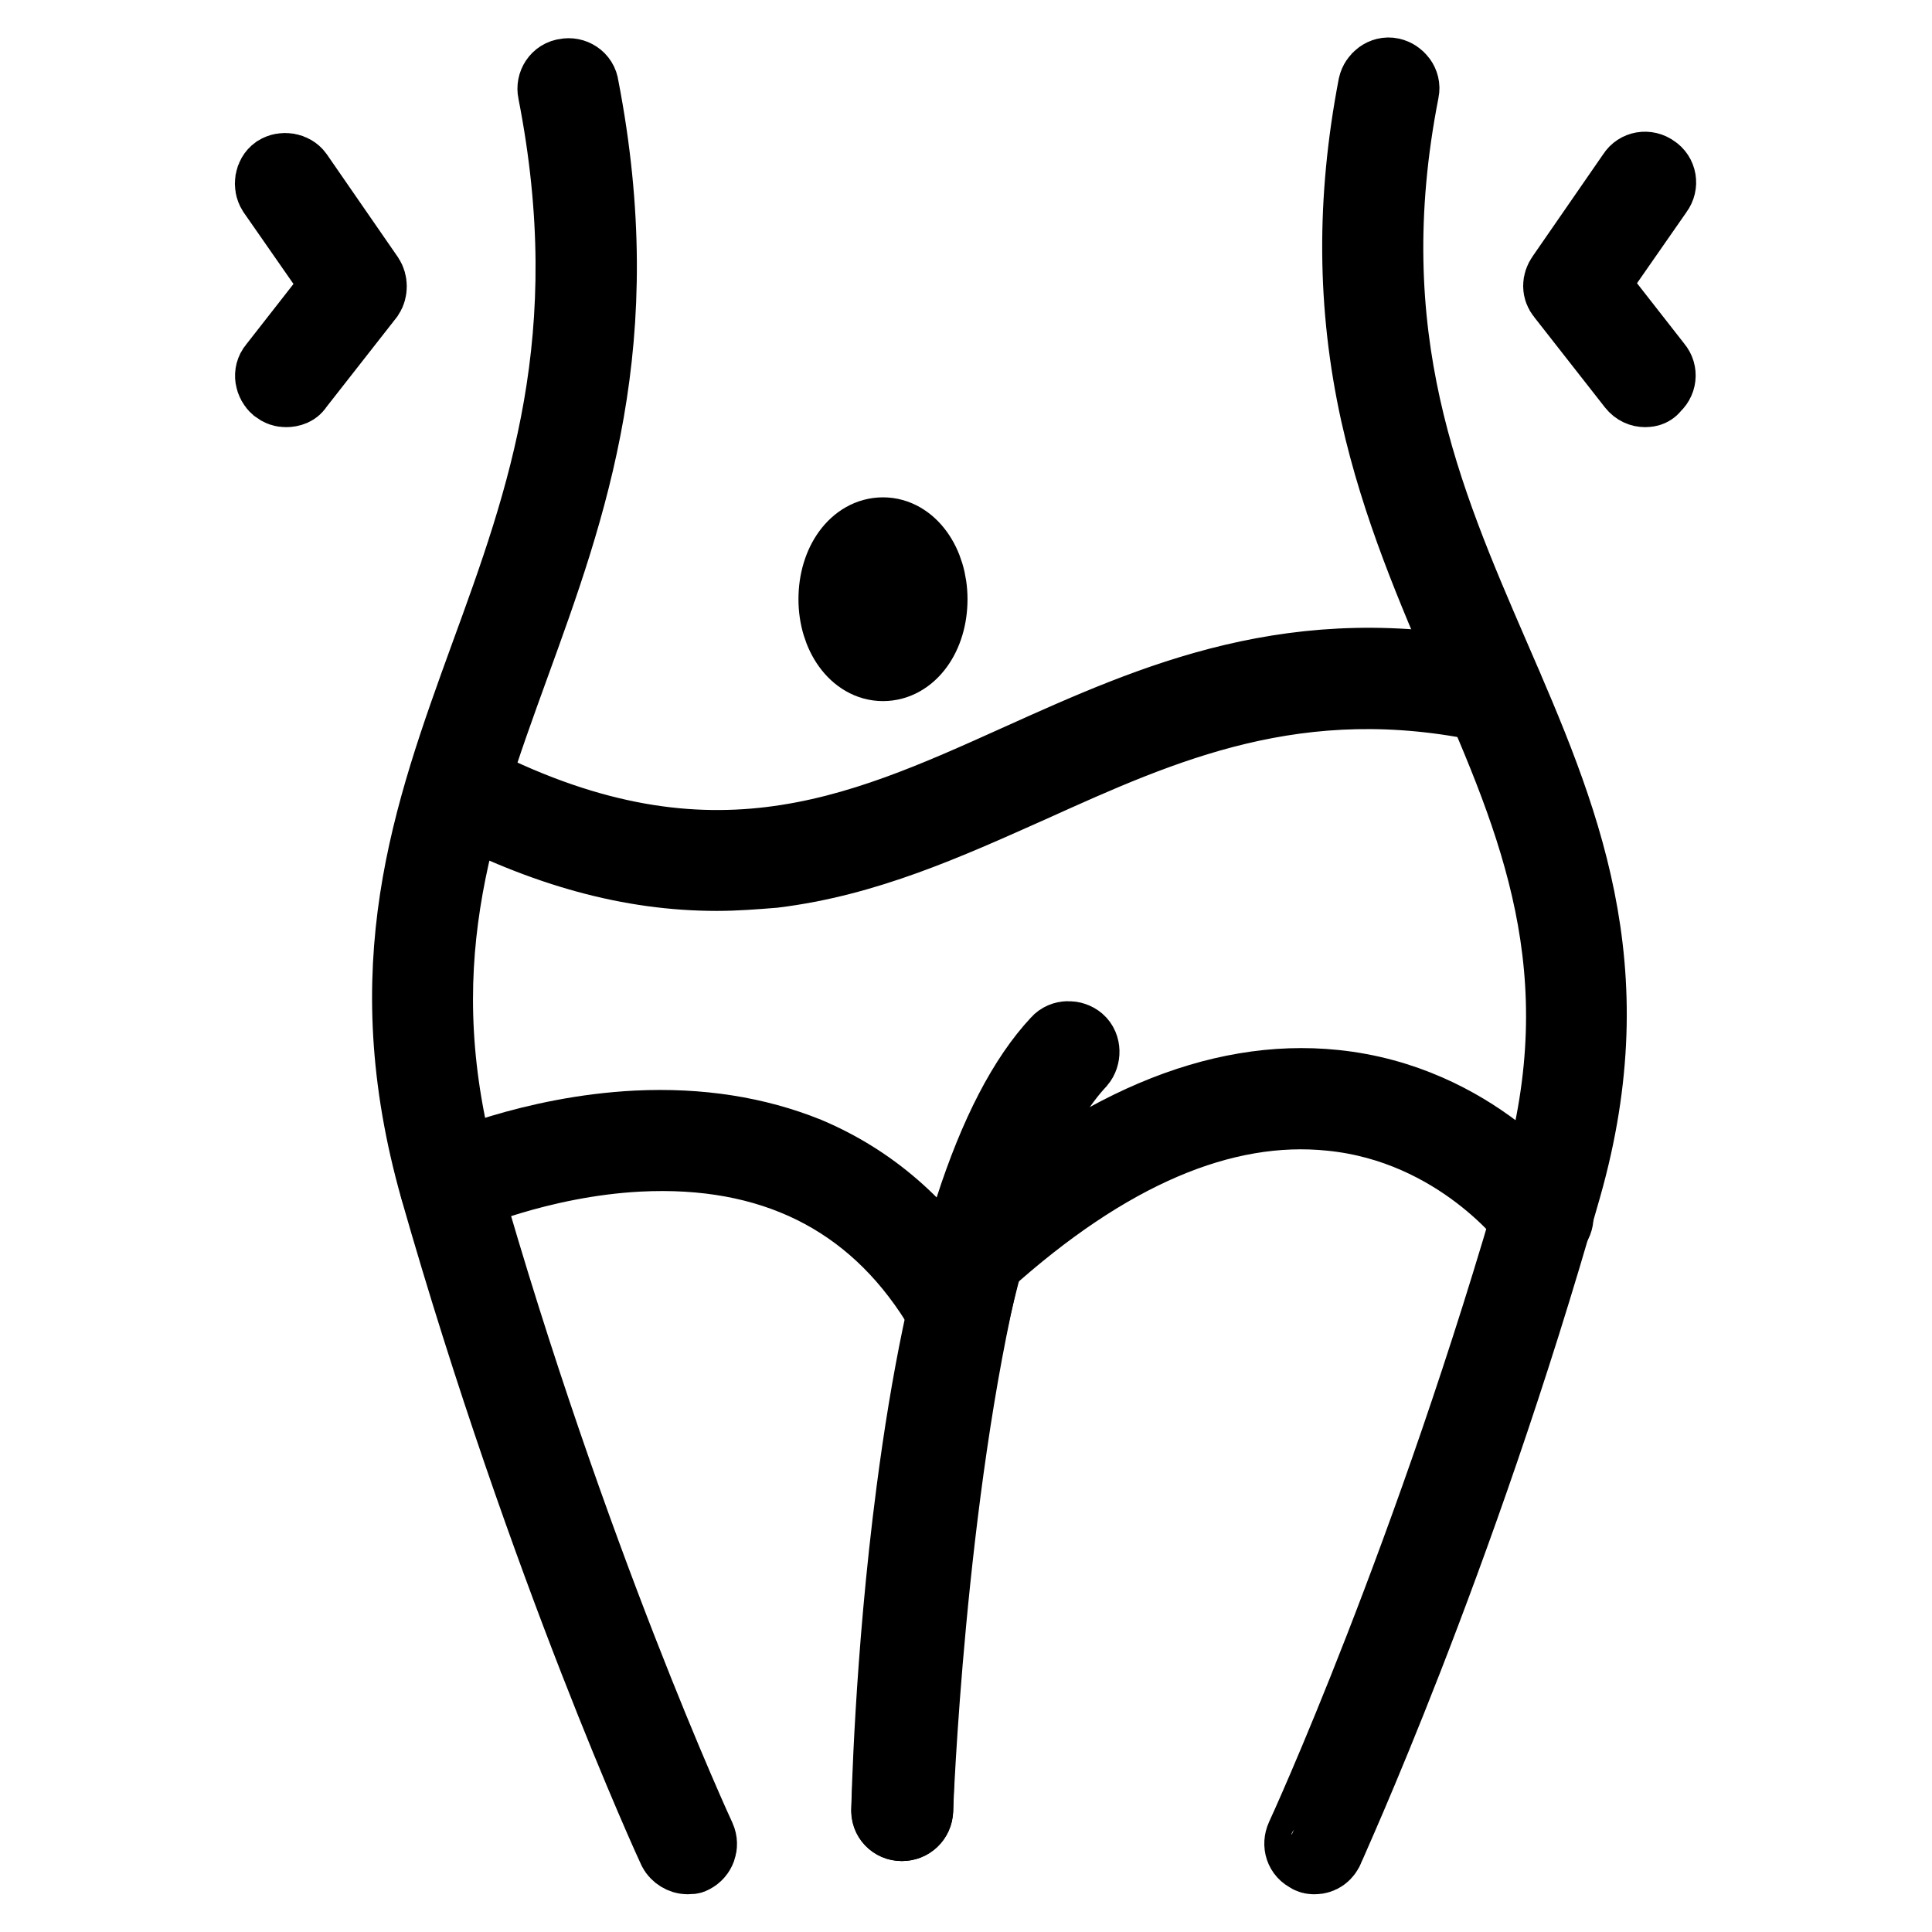 <?xml version="1.0" encoding="utf-8"?>
<!-- Svg Vector Icons : http://www.onlinewebfonts.com/icon -->
<!DOCTYPE svg PUBLIC "-//W3C//DTD SVG 1.1//EN" "http://www.w3.org/Graphics/SVG/1.1/DTD/svg11.dtd">
<svg version="1.1" xmlns="http://www.w3.org/2000/svg" xmlns:xlink="http://www.w3.org/1999/xlink" x="0px" y="0px" viewBox="0 0 256 256" enable-background="new 0 0 256 256" xml:space="preserve">
<g> <path stroke-width="10" fill-opacity="0" stroke="#000000"  d="M174.2,246c-0.2,0-0.5,0-0.7-0.2c-0.9-0.4-1.2-1.4-0.8-2.3c0.2-0.4,17.1-37.2,31.3-87c8-28-0.4-47.4-9.4-68 c-4.5-10.5-9.2-21.3-12-33.8c-3.1-14.1-3.2-28.2-0.3-43.3c0.2-0.9,1.1-1.6,2-1.4c0.9,0.2,1.6,1.1,1.4,2c-6.4,32.6,3,54.2,12,75 c9.2,21.2,17.8,41.1,9.5,70.3c-14.2,50.1-31.3,87.1-31.4,87.5C175.5,245.6,174.9,246,174.2,246L174.2,246z M91.1,246 c-0.6,0-1.3-0.4-1.6-1c-0.2-0.4-17.2-37.4-31.5-87.5c-8.3-29.3-1.1-49.3,6.6-70.5c7.6-20.8,15.4-42.3,9-74.9 c-0.2-0.9,0.4-1.9,1.4-2c0.9-0.2,1.9,0.4,2,1.4c6.5,33.5-1.5,55.5-9.2,76.7c-7.5,20.7-14.6,40.2-6.6,68.4 c14.2,49.9,31.1,86.6,31.3,87c0.4,0.9,0,1.9-0.8,2.3C91.6,246,91.4,246,91.1,246L91.1,246z"/> <path stroke-width="10" fill-opacity="0" stroke="#000000"  d="M95,115.7c-11.4,0-22.7-3.1-35.2-9.6c-0.8-0.4-1.2-1.5-0.7-2.3c0.4-0.8,1.5-1.2,2.3-0.7 c31.9,16.7,52.2,7.5,73.7-2.2c18-8.1,36.6-16.5,63.1-10.9c0.9,0.2,1.5,1.1,1.3,2.1s-1.1,1.5-2.1,1.3C172,87.9,154,96.1,136.5,104 c-11.2,5-21.8,9.8-34,11.3C100,115.5,97.5,115.7,95,115.7L95,115.7z M119.5,241.6L119.5,241.6c-1,0-1.7-0.8-1.7-1.8 c0-0.2,0.4-19.9,3.3-42.1c3.9-30,10.4-50.1,19.2-59.5c0.6-0.7,1.8-0.7,2.5-0.1c0.7,0.6,0.7,1.8,0.1,2.5 c-19.9,21.4-21.6,98.5-21.6,99.3C121.3,240.8,120.5,241.6,119.5,241.6z"/> <path stroke-width="10" fill-opacity="0" stroke="#000000"  d="M119.5,241.6L119.5,241.6c-1,0-1.8-0.8-1.7-1.8c0-0.4,1.7-42.7,9.4-73.9c0.1-0.3,0.3-0.6,0.5-0.9 c17.1-15.5,33.6-22.5,49.1-20.9c18.5,1.9,28.6,15.5,29,16.1c0.6,0.8,0.4,1.9-0.4,2.4c-0.8,0.6-1.9,0.4-2.4-0.4 c-0.1-0.2-9.6-13-26.6-14.7c-14.4-1.5-29.8,5.1-46,19.7c-7.5,30.8-9.1,72.3-9.1,72.7C121.2,240.9,120.5,241.6,119.5,241.6 L119.5,241.6z"/> <path stroke-width="10" fill-opacity="0" stroke="#000000"  d="M125.8,173.3c-0.6,0-1.1-0.3-1.5-0.8c-8.7-13.9-22.1-20.5-39.7-19.6c-13.3,0.7-24.1,5.6-24.2,5.6 c-0.9,0.4-1.9,0-2.3-0.8c-0.4-0.9,0-1.9,0.8-2.3c0.5-0.2,11.5-5.2,25.5-5.9c8.3-0.4,15.8,0.8,22.5,3.5c8.3,3.5,15.2,9.4,20.4,17.7 c0.5,0.8,0.3,1.9-0.5,2.4C126.5,173.3,126.2,173.3,125.8,173.3L125.8,173.3z M117,87.9c-3.5,0-6.2-3.8-6.2-8.5 c0-4.8,2.7-8.5,6.2-8.5c3.5,0,6.2,3.8,6.2,8.5C123.2,84.2,120.5,87.9,117,87.9z M117,74.4c-1.3,0-2.8,2.2-2.8,5c0,2.9,1.5,5,2.8,5 c1.3,0,2.8-2.2,2.8-5C119.7,76.5,118.3,74.4,117,74.4z M218,51.6c-0.5,0-1-0.2-1.4-0.7l-9.4-12c-0.5-0.6-0.5-1.4,0-2.1l9.4-13.6 c0.5-0.8,1.6-1,2.4-0.4c0.8,0.5,1,1.6,0.4,2.4l-8.7,12.5l8.6,11c0.6,0.7,0.5,1.8-0.3,2.4C218.8,51.5,218.4,51.6,218,51.6L218,51.6z  M37.9,51.6c-0.4,0-0.7-0.1-1.1-0.4c-0.7-0.6-0.9-1.7-0.3-2.4l8.6-11l-8.7-12.5c-0.5-0.8-0.3-1.9,0.4-2.4c0.8-0.5,1.9-0.3,2.4,0.4 l9.4,13.6c0.4,0.6,0.4,1.5,0,2.1l-9.4,12C39,51.4,38.5,51.6,37.9,51.6z"/></g>
</svg>